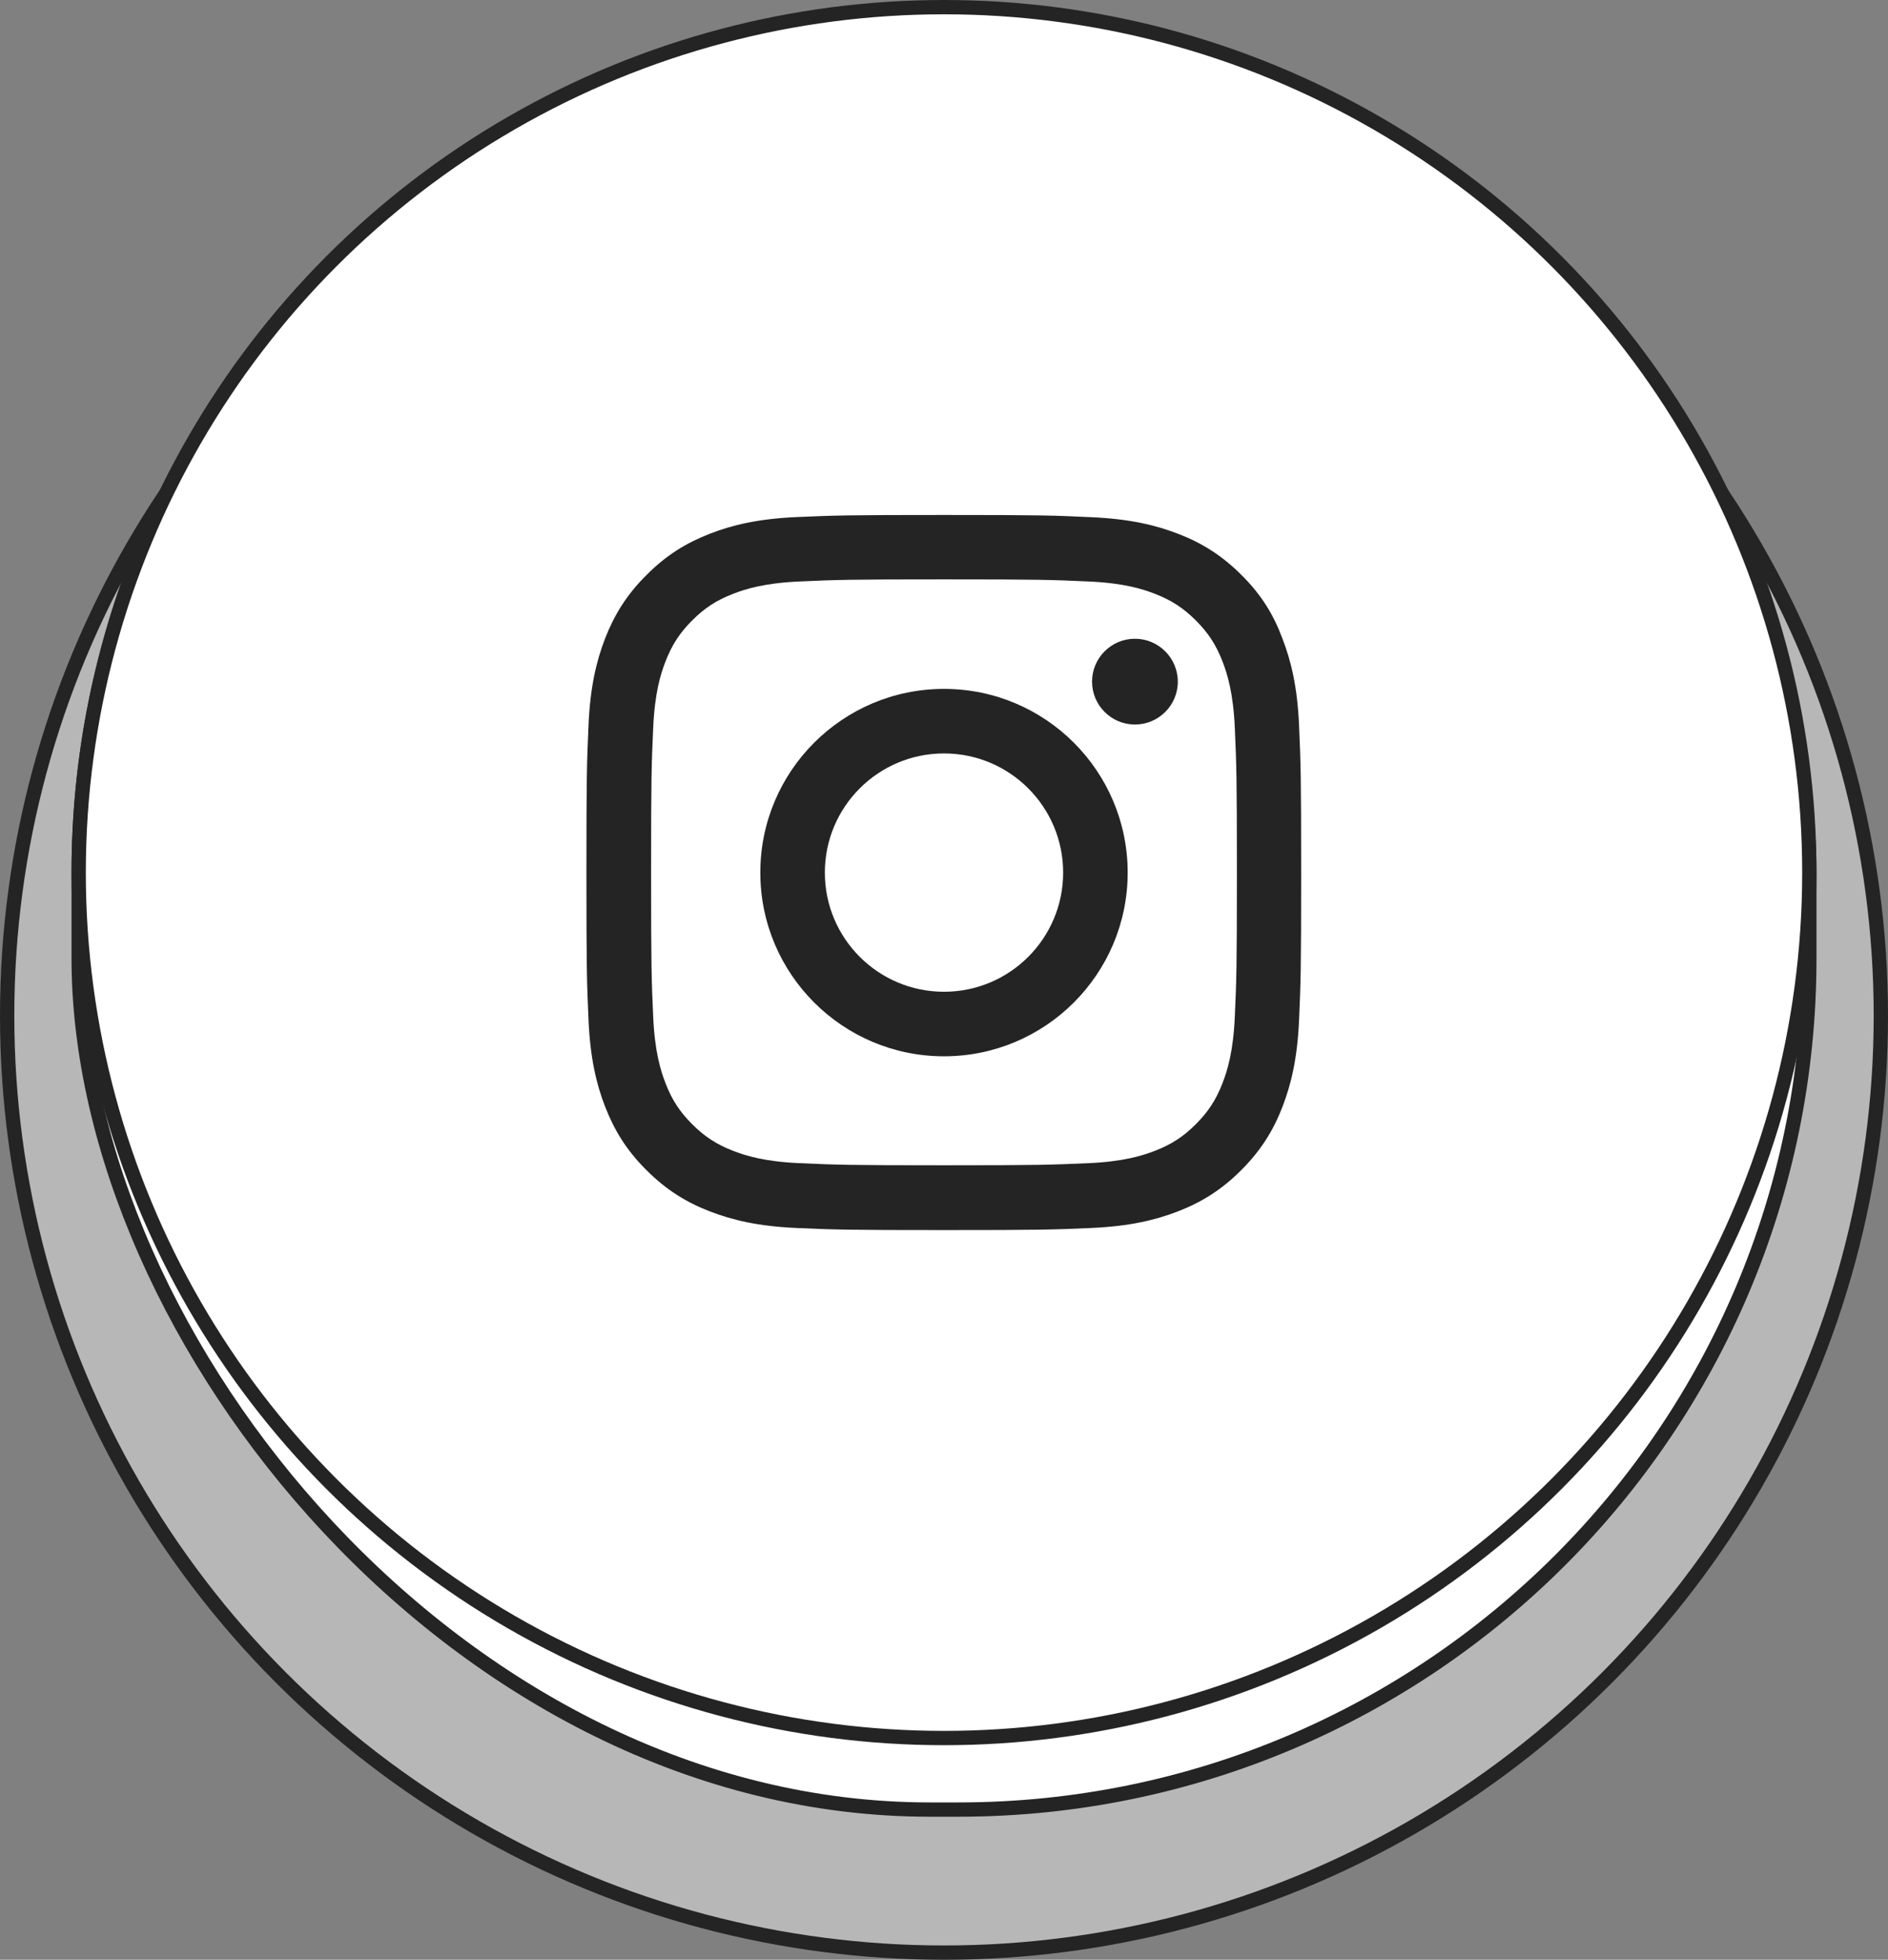 <svg width="264" height="274" viewBox="0 0 264 274" fill="none" xmlns="http://www.w3.org/2000/svg">
<rect x="0" y="0" width="264" height="274" fill="#808080" stroke="none"/>
<circle cx="132" cy="142" r="131" fill="#B7B7B7" stroke="#242424" stroke-width="2"/>
<rect x="11" y="3" width="242" height="250" rx="119" fill="white" stroke="#242424" stroke-width="2"/>
<circle cx="132" cy="122" r="121" fill="white" stroke="#242424" stroke-width="2"/>
<g clip-path="url(#clip0_1_90)">
<path d="M132 81.004C145.359 81.004 146.941 81.062 152.195 81.297C157.078 81.512 159.715 82.332 161.473 83.016C163.797 83.914 165.477 85.008 167.215 86.746C168.973 88.504 170.047 90.164 170.945 92.488C171.629 94.246 172.449 96.902 172.664 101.766C172.898 107.039 172.957 108.621 172.957 121.961C172.957 135.32 172.898 136.902 172.664 142.156C172.449 147.039 171.629 149.676 170.945 151.434C170.047 153.758 168.953 155.438 167.215 157.176C165.457 158.934 163.797 160.008 161.473 160.906C159.715 161.59 157.059 162.41 152.195 162.625C146.922 162.859 145.34 162.918 132 162.918C118.641 162.918 117.059 162.859 111.805 162.625C106.922 162.41 104.285 161.59 102.527 160.906C100.203 160.008 98.523 158.914 96.785 157.176C95.027 155.418 93.953 153.758 93.055 151.434C92.371 149.676 91.551 147.02 91.336 142.156C91.102 136.883 91.043 135.301 91.043 121.961C91.043 108.602 91.102 107.02 91.336 101.766C91.551 96.883 92.371 94.246 93.055 92.488C93.953 90.164 95.047 88.484 96.785 86.746C98.543 84.988 100.203 83.914 102.527 83.016C104.285 82.332 106.941 81.512 111.805 81.297C117.059 81.062 118.641 81.004 132 81.004ZM132 72C118.426 72 116.727 72.059 111.395 72.293C106.082 72.527 102.43 73.387 99.266 74.617C95.965 75.906 93.172 77.606 90.398 80.398C87.606 83.172 85.906 85.965 84.617 89.246C83.387 92.43 82.527 96.062 82.293 101.375C82.059 106.727 82 108.426 82 122C82 135.574 82.059 137.273 82.293 142.605C82.527 147.918 83.387 151.57 84.617 154.734C85.906 158.035 87.606 160.828 90.398 163.602C93.172 166.375 95.965 168.094 99.246 169.363C102.43 170.594 106.062 171.453 111.375 171.688C116.707 171.922 118.406 171.98 131.98 171.98C145.555 171.98 147.254 171.922 152.586 171.688C157.898 171.453 161.551 170.594 164.715 169.363C167.996 168.094 170.789 166.375 173.562 163.602C176.336 160.828 178.055 158.035 179.324 154.754C180.555 151.57 181.414 147.938 181.648 142.625C181.883 137.293 181.941 135.594 181.941 122.02C181.941 108.445 181.883 106.746 181.648 101.414C181.414 96.102 180.555 92.449 179.324 89.285C178.094 85.965 176.395 83.172 173.602 80.398C170.828 77.625 168.035 75.906 164.754 74.637C161.57 73.406 157.938 72.547 152.625 72.312C147.273 72.059 145.574 72 132 72Z" fill="#242424"/>
<path d="M132 96.316C117.82 96.316 106.316 107.82 106.316 122C106.316 136.18 117.82 147.684 132 147.684C146.18 147.684 157.684 136.18 157.684 122C157.684 107.82 146.18 96.316 132 96.316ZM132 138.66C122.801 138.66 115.34 131.199 115.34 122C115.34 112.801 122.801 105.34 132 105.34C141.199 105.34 148.66 112.801 148.66 122C148.66 131.199 141.199 138.66 132 138.66Z" fill="#242424"/>
<path d="M164.695 95.3C164.695 98.621 162 101.297 158.699 101.297C155.379 101.297 152.703 98.601 152.703 95.3C152.703 91.98 155.398 89.304 158.699 89.304C162 89.304 164.695 92 164.695 95.3Z" fill="#242424"/>
</g>
<defs>
<clipPath id="clip0_1_90">
<rect width="100" height="100" fill="white" transform="translate(82 72)"/>
</clipPath>
</defs>
</svg>
